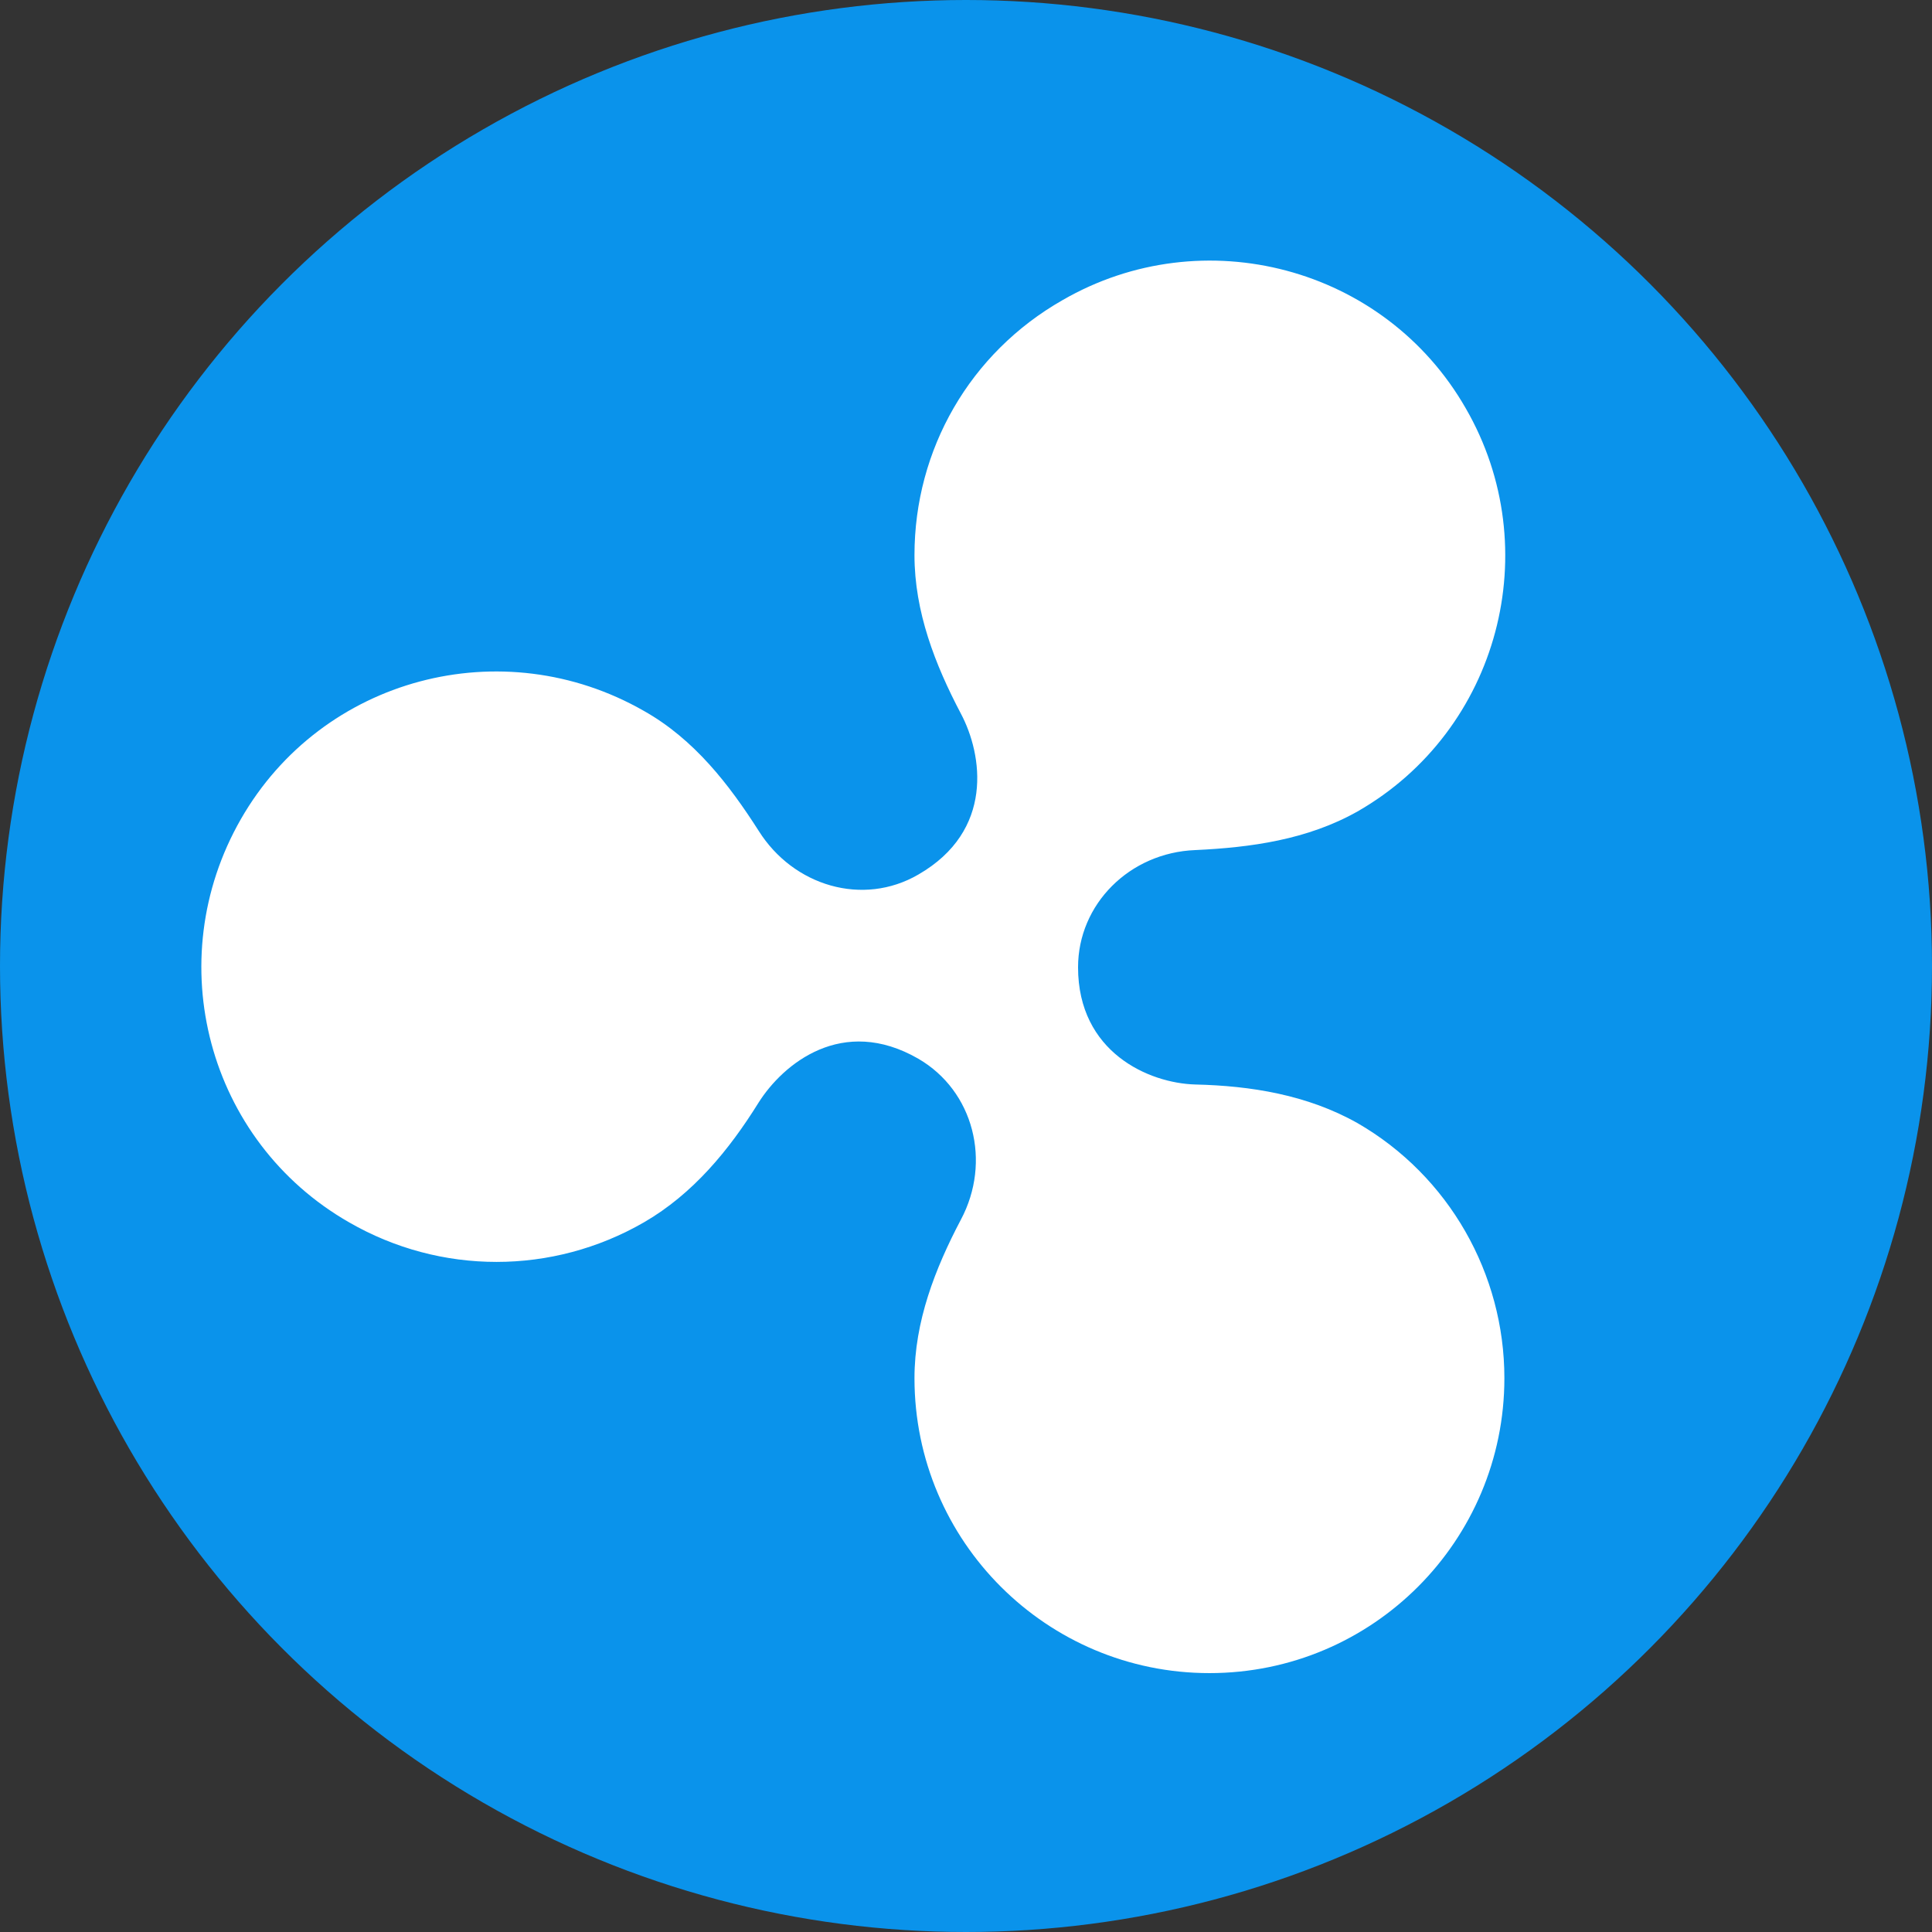 <?xml version="1.0" encoding="utf-8"?>
<!-- Generator: Adobe Illustrator 21.0.2, SVG Export Plug-In . SVG Version: 6.00 Build 0)  -->
<svg version="1.1" id="Layer_1" xmlns="http://www.w3.org/2000/svg" xmlns:xlink="http://www.w3.org/1999/xlink" x="0px" y="0px"
	 viewBox="0 0 150 150" style="enable-background:new 0 0 150 150;" xml:space="preserve">
<rect x="0" y="0" width="150" height="150" fill="#333333" stroke="none"/>
<style type="text/css">
	.st0{fill-rule:evenodd;clip-rule:evenodd;fill:#0A93EB;}
	.st1{fill:#FFFFFF;}
</style>
<circle class="st0" cx="75" cy="75" r="75"/>
<path class="st1" d="M105.4,87.2c-3.9-2.2-8.3-2.9-12.6-3c-3.6-0.1-9.1-2.5-9.1-9.1c0-4.9,4-8.9,9.1-9.1c4.3-0.2,8.7-0.8,12.6-3
	c11-6.3,14.7-20.4,8.4-31.3c-6.3-11-20.4-14.7-31.3-8.4C75.3,27.4,71,34.9,71,43.1c0,4.4,1.6,8.5,3.6,12.3c1.7,3.2,2.6,9.1-3.3,12.5
	c-4.3,2.5-9.7,0.9-12.4-3.4c-2.3-3.6-5-7.1-8.9-9.3c-11-6.3-25-2.6-31.3,8.4c-6.3,11-2.6,25,8.4,31.3c7.1,4.1,15.8,4.1,22.9,0
	c3.8-2.2,6.6-5.6,8.9-9.3c1.9-3,6.5-6.8,12.4-3.4c4.3,2.5,5.7,8,3.3,12.5c-2,3.8-3.6,7.9-3.6,12.3c0,12.7,10.3,22.9,22.9,22.9
	c12.7,0,22.9-10.3,22.9-22.9C116.8,98.9,112.5,91.3,105.4,87.2z"/>
</svg>
